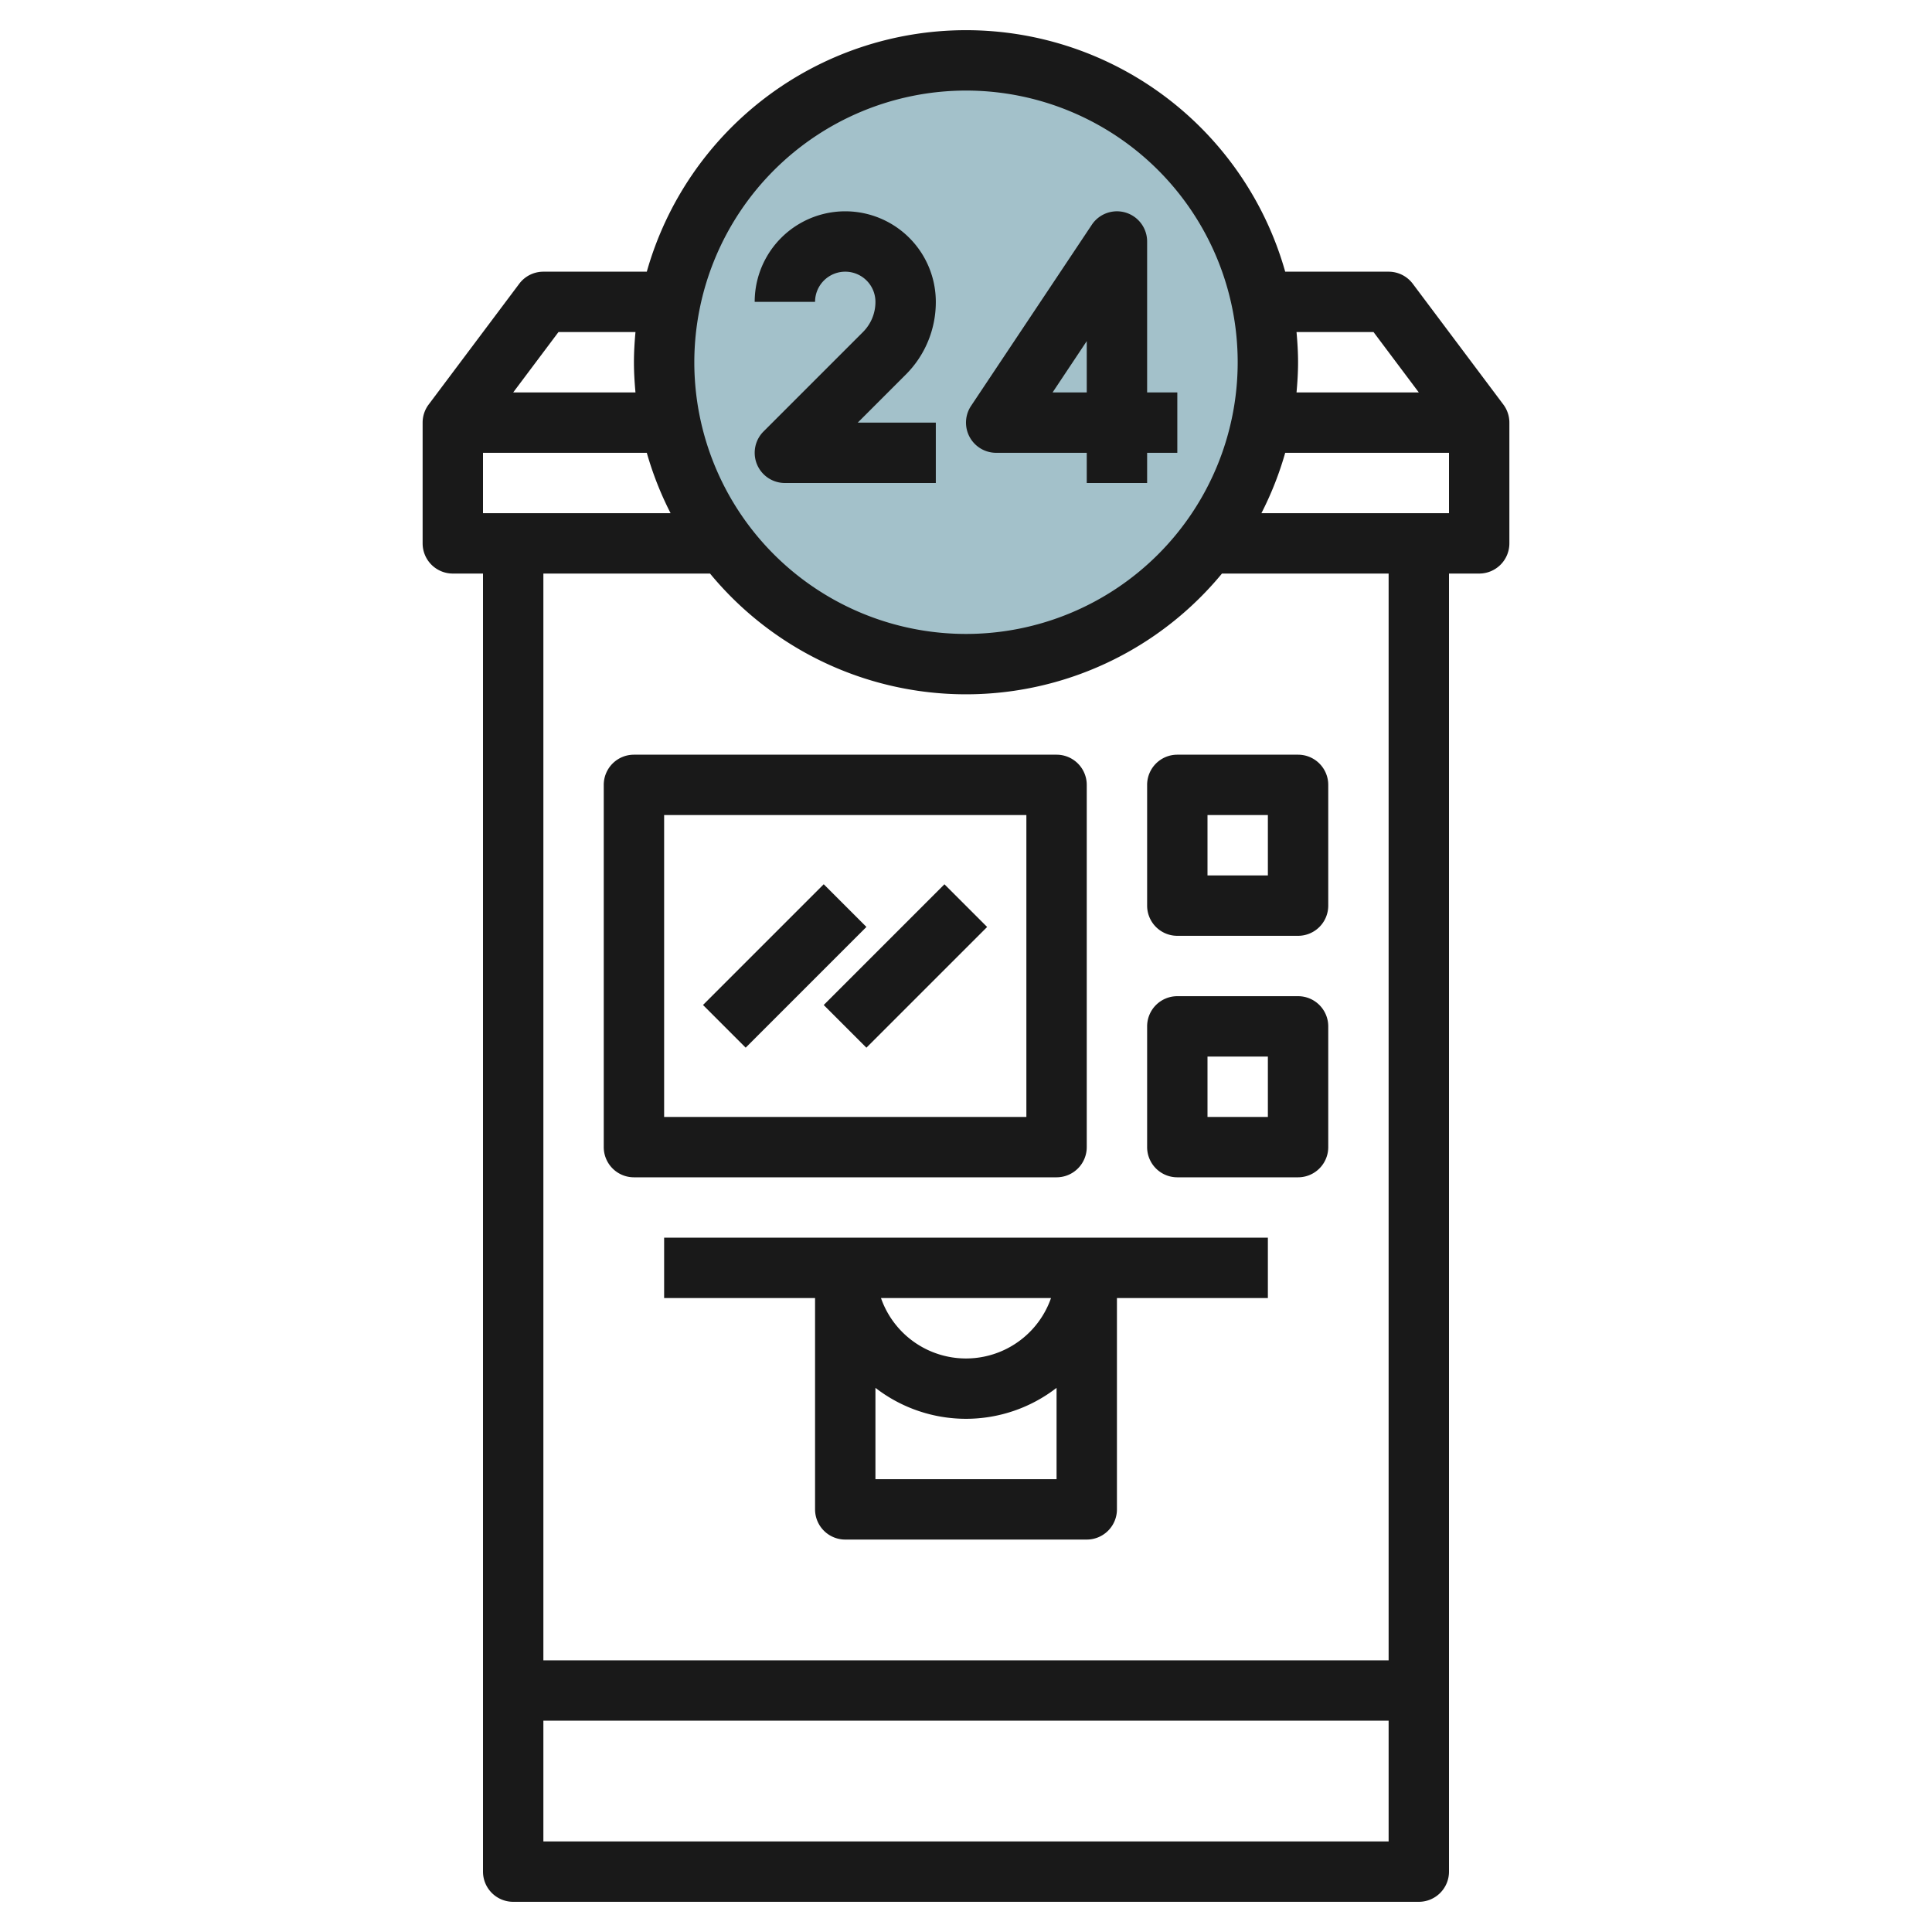 <svg id="Layer_3" height="512" viewBox="0 0 64 64" width="512" xmlns="http://www.w3.org/2000/svg" data-name="Layer 3"><circle cx="32" cy="12" fill="#a3c1ca" r="10"/><g fill="#191919"><path d="m49.8 13.4-3-4a1 1 0 0 0 -.8-.4h-3.426a10.988 10.988 0 0 0 -21.148 0h-3.426a1 1 0 0 0 -.8.4l-3 4a1 1 0 0 0 -.2.6v4a1 1 0 0 0 1 1h1v43a1 1 0 0 0 1 1h30a1 1 0 0 0 1-1v-43h1a1 1 0 0 0 1-1v-4a1 1 0 0 0 -.2-.6zm-4.3-2.4 1.5 2h-4.051c.03-.33.051-.662.051-1s-.021-.67-.051-1zm-13.5-8a9 9 0 1 1 -9 9 9.01 9.01 0 0 1 9-9zm-16 14v-2h5.426a10.974 10.974 0 0 0 .788 2zm2.5-6h2.551c-.03.33-.051.662-.051 1s.021.67.051 1h-4.051zm-.5 50v-4h28v4zm28-6h-28v-36h5.521a10.987 10.987 0 0 0 16.958 0h5.521zm-4.214-38a10.974 10.974 0 0 0 .788-2h5.426v2z"/><path d="m31 16v-2h-2.586l1.586-1.586a3.389 3.389 0 0 0 1-2.414 3 3 0 0 0 -6 0h2a1 1 0 0 1 2 0 1.406 1.406 0 0 1 -.414 1l-3.293 3.293a1 1 0 0 0 .707 1.707z"/><path d="m33 15h3v1h2v-1h1v-2h-1v-5a1 1 0 0 0 -1.832-.555l-4 6a1 1 0 0 0 .832 1.555zm3-3.7v1.7h-1.132z"/><path d="m36 38v-12a1 1 0 0 0 -1-1h-14a1 1 0 0 0 -1 1v12a1 1 0 0 0 1 1h14a1 1 0 0 0 1-1zm-2-1h-12v-10h12z"/><path d="m39 25a1 1 0 0 0 -1 1v4a1 1 0 0 0 1 1h4a1 1 0 0 0 1-1v-4a1 1 0 0 0 -1-1zm3 4h-2v-2h2z"/><path d="m43 33h-4a1 1 0 0 0 -1 1v4a1 1 0 0 0 1 1h4a1 1 0 0 0 1-1v-4a1 1 0 0 0 -1-1zm-1 4h-2v-2h2z"/><path d="m22 43h5v7a1 1 0 0 0 1 1h8a1 1 0 0 0 1-1v-7h5v-2h-20zm7 6v-3.026a4.9 4.9 0 0 0 6 0v3.026zm.184-6h5.632a2.982 2.982 0 0 1 -5.632 0z"/><path d="m23.172 31h5.657v2h-5.657z" transform="matrix(.707 -.707 .707 .707 -15.012 27.757)"/><path d="m27.172 31h5.657v2h-5.657z" transform="matrix(.707 -.707 .707 .707 -13.841 30.586)"/></g></svg>